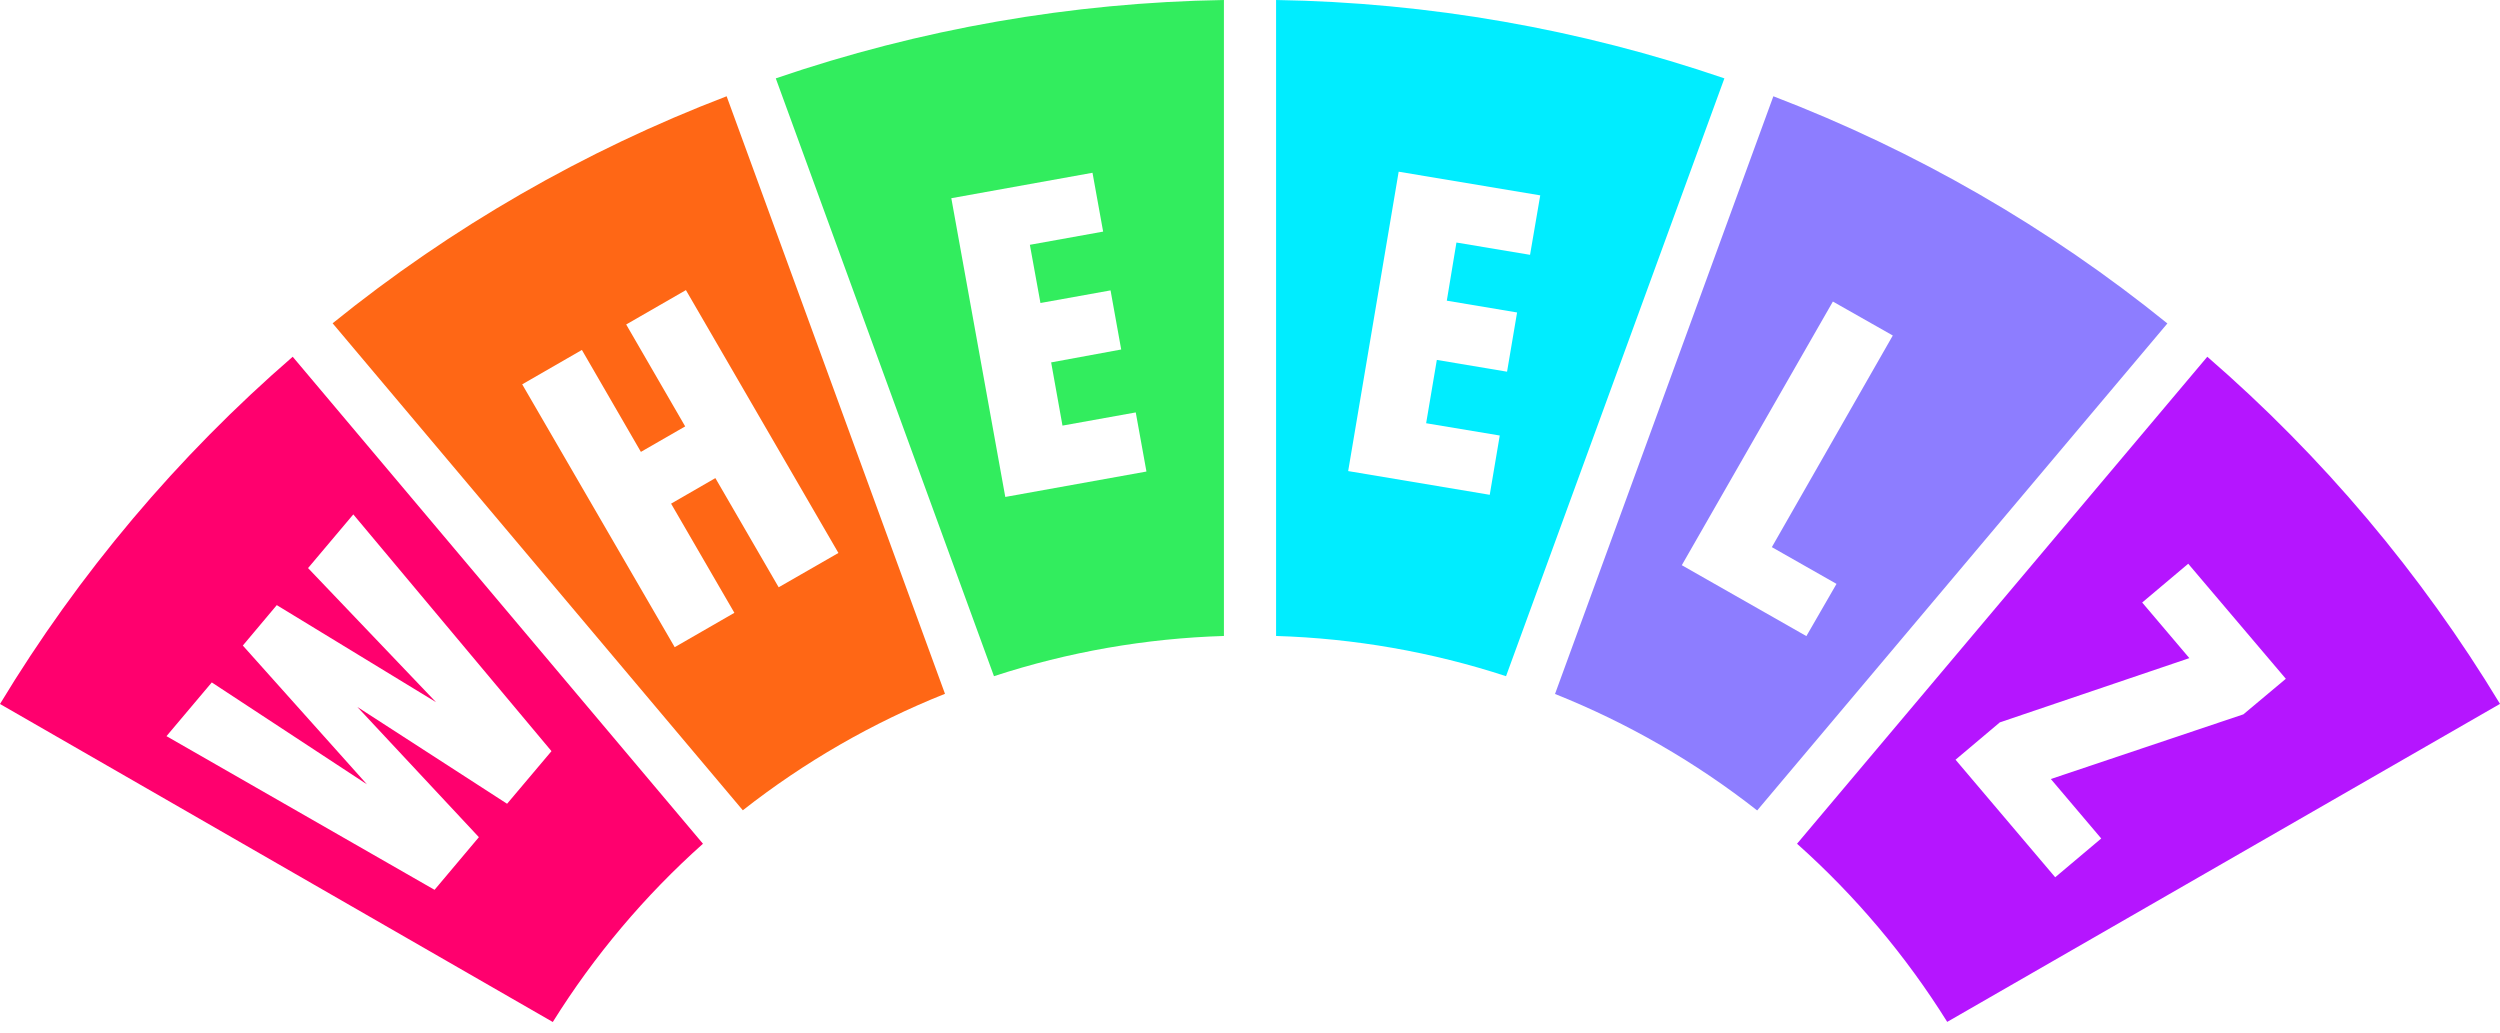 <?xml version="1.0" encoding="UTF-8"?> <svg xmlns="http://www.w3.org/2000/svg" width="150" height="62" viewBox="0 0 150 62" fill="none"><g clip-path="url(#clip0_1612_2064)"><path d="M0 42.239L33.167 61.32C35.648 57.345 38.681 53.744 42.178 50.624L17.562 21.405C10.654 27.388 4.728 34.418 0 42.239ZM21.198 30.864L33.089 45.069L30.425 48.226L21.439 42.416L28.733 50.23L26.073 53.39L9.989 44.169L12.707 40.945L22.016 47.06L14.569 38.733L16.607 36.307L26.161 42.13L18.483 34.085L21.198 30.864Z" fill="#FF006E"></path><path d="M19.957 19.397L44.569 48.617C48.258 45.72 52.343 43.367 56.699 41.628L43.598 5.776C35.051 9.047 27.073 13.643 19.957 19.397ZM46.72 35.237L42.922 28.686L40.265 30.219L44.063 36.769L40.482 38.831L31.332 23.06L34.914 20.997L38.454 27.113L41.111 25.584L37.571 19.469L41.155 17.406L50.305 33.178L46.72 35.237Z" fill="#FF6715"></path><path d="M59.638 40.571C64.099 39.113 68.745 38.301 73.435 38.158V0C64.282 0.15 55.208 1.737 46.547 4.702L59.638 40.571ZM66.188 13.896L61.792 14.688L62.427 18.18L66.633 17.423L67.272 20.97L63.069 21.744L63.749 25.536L68.145 24.745L68.787 28.292L60.317 29.817L57.079 11.892L65.55 10.366L66.188 13.896Z" fill="#32ED5E"></path><path d="M76.565 0V38.158C81.255 38.301 85.901 39.113 90.362 40.571L103.463 4.702C94.799 1.736 85.722 0.149 76.565 0ZM91.025 18.748L90.423 22.302L86.21 21.595L85.568 25.394L89.985 26.131L89.384 29.688L80.89 28.265L83.92 10.302L92.414 11.722L91.803 15.289L87.386 14.552L86.808 18.041L91.025 18.748Z" fill="#00EDFF"></path><path d="M106.402 5.776L93.301 41.638C97.657 43.377 101.742 45.73 105.431 48.627L130.043 19.407C122.928 13.65 114.95 9.05 106.402 5.776ZM108.383 38.166L100.908 33.912L109.973 18.093L113.568 20.131L106.311 32.828L110.191 35.033L108.383 38.166Z" fill="#8D7DFF"></path><path d="M132.438 21.405L107.822 50.624C111.318 53.742 114.352 57.341 116.833 61.313L150 42.233C145.272 34.414 139.346 27.386 132.438 21.405ZM134.602 42.861L123.05 46.741L126.074 50.309L123.312 52.636L117.332 45.583L119.989 43.343L131.361 39.487L128.531 36.151L131.293 33.824L137.15 40.727L134.602 42.861Z" fill="#B515FF"></path></g><defs><clipPath id="clip0_1612_2064"><rect width="150" height="61.32" fill="white"></rect></clipPath></defs></svg> 